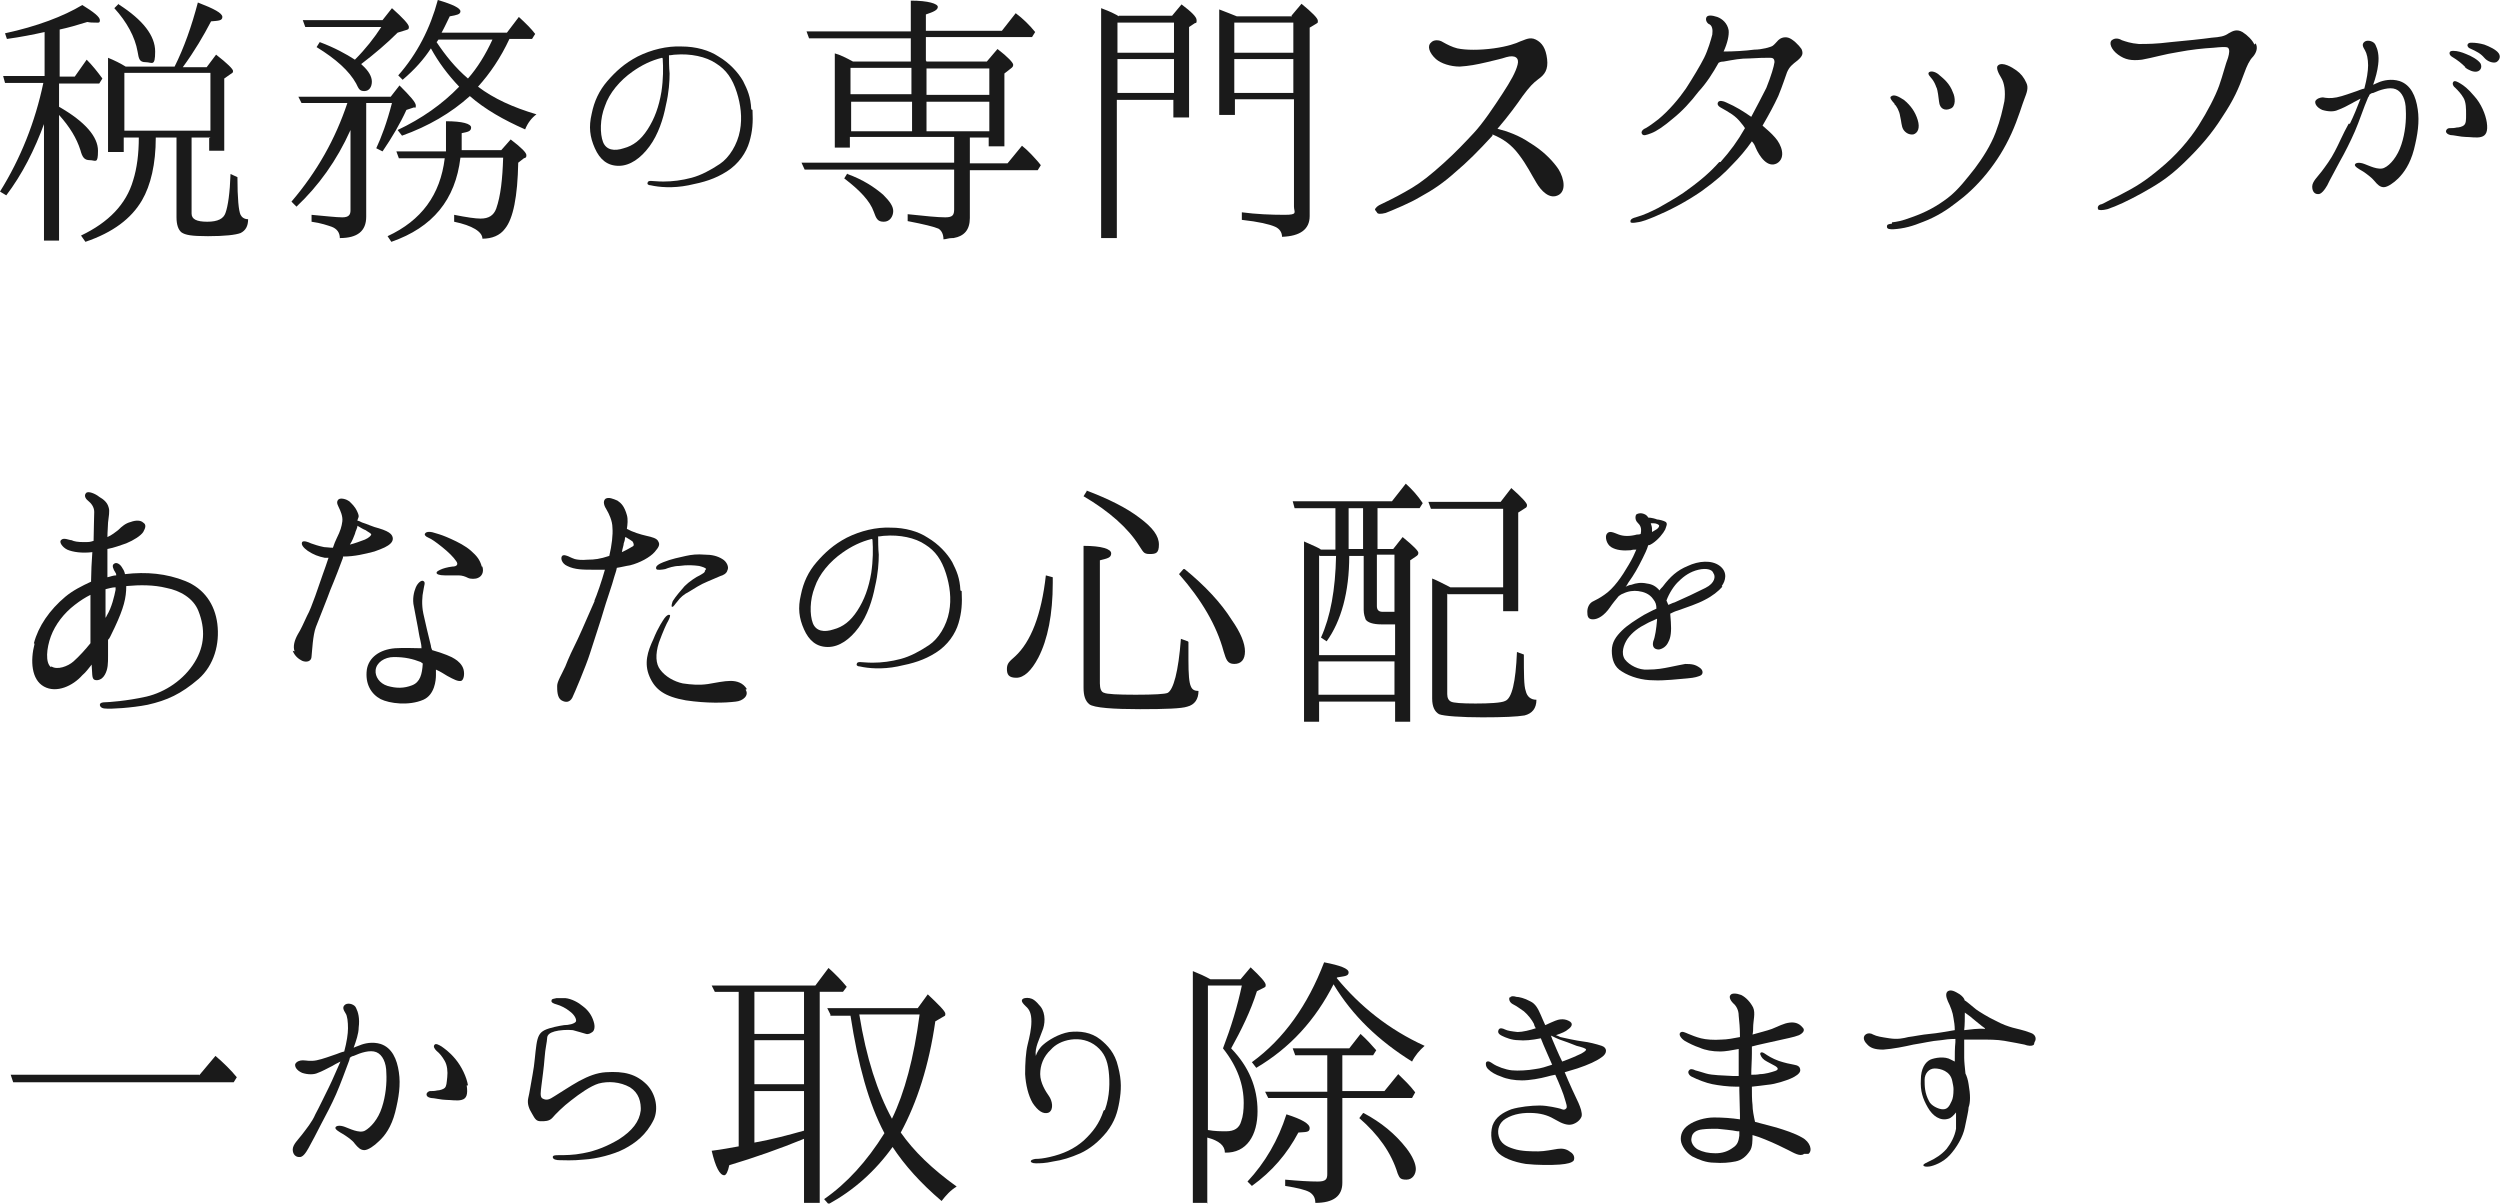 <?xml version="1.0" encoding="UTF-8"?>
<svg xmlns="http://www.w3.org/2000/svg" version="1.1" viewBox="0 0 398 191.6">
  <defs>
    <style>
      .cls-1 {
        fill: #1a1a1a;
      }
    </style>
  </defs>
  <!-- Generator: Adobe Illustrator 28.7.1, SVG Export Plug-In . SVG Version: 1.2.0 Build 142)  -->
  <g>
    <g id="_レイヤー_1" data-name="レイヤー_1">
      <g>
        <path class="cls-1" d="M7.1,19.5c-1.6,4.4-3.6,8.3-6.1,11.6l-1-.6c3.3-5.3,5.6-11.1,6.9-17.3H.8l-.3-1.1h6.6v-7c-1.8.4-3.8.8-6,1.1l-.3-.9C5.9,4.2,10.1,2.6,13.1.8c1.8,1.1,2.8,1.9,2.8,2.4s-.2.4-.7.4-.8,0-1.3-.1c-1.6.5-3,.9-4.4,1.2v7.5h2.4l1.9-2.7c.9.9,1.7,1.9,2.5,3l-.5.8h-6.4v3.7c4.2,2.4,6.2,4.8,6.2,7s-.4,1.5-1.3,1.5-1.2-.5-1.5-1.6c-.6-1.9-1.7-3.7-3.4-5.6v20h-2.4v-18.7ZM33.5,21.9h-3v12.1c0,.9.8,1.3,2.5,1.3s2.6-.5,2.9-1.4c.4-1.1.7-3.2.8-6.2l1.1.5c0,3.4.2,5.4.5,6,.2.4.6.7,1.2.7,0,1.1-.4,1.8-1.2,2.2-.8.3-2.5.5-5.2.5s-3.6-.2-4.2-.6c-.5-.4-.8-1.2-.8-2.4v-12.7h-3.3c0,4.2-.8,7.6-2.2,10-1.7,2.9-4.6,5.1-9,6.6l-.7-1c4.4-2.1,7.2-5,8.3-8.8.6-1.9.9-4.2.9-6.8h-2.4v2.3h-2.5v-15c1,.4,2,.9,2.8,1.4h7.8c1.5-3,2.7-6.4,3.7-10.2,2.6,1,3.9,1.7,3.9,2.3s-.6.6-1.8.7c-1.2,2.3-2.6,4.7-4.5,7.3h3.8l1.5-2c1.8,1.4,2.7,2.3,2.7,2.6s-.1.3-.4.5l-1,.7v11.5h-2.4v-2ZM18.9.7c3.9,2.5,5.8,5,5.8,7.5s-.5,1.7-1.5,1.7-1.1-.5-1.3-1.7c-.4-2.3-1.7-4.7-3.7-6.9l.7-.7ZM33.5,20.8v-9.2h-13.7v9.2h13.7Z"/>
        <path class="cls-1" d="M58.3,16.4v18.1c0,2.3-1.4,3.4-4.2,3.4,0-.9-.5-1.5-1.3-1.8-.6-.2-1.7-.6-3.2-.8v-1.1c2.3.2,3.9.4,4.9.4s1.3-.4,1.3-1.1v-12.8c-2.2,4.9-5.1,8.9-8.6,12.2l-.8-.8c4.1-4.8,7-10,8.9-15.7h-7.3l-.5-1h14.7l1.4-1.8c1.7,1.7,2.6,2.7,2.6,3.2s-.1.3-.3.3l-1.2.4c-1,2.2-2.3,4.4-3.8,6.6l-1-.5c.8-1.7,1.7-4.1,2.5-7.2h-4ZM60.8,4.3h-12.2l-.4-1.1h12.7l1.5-1.9c1.8,1.6,2.7,2.6,2.7,3s-.2.4-.5.5l-1.3.4c-1.7,1.7-3.7,3.4-5.8,5,0,0,.1.1.2.2,1,.9,1.5,1.8,1.5,2.6s-.4,1.5-1.2,1.5-.9-.4-1.3-1.2c-1.1-2-3.2-3.9-6.3-5.8l.5-.8c2.4.9,4.2,1.9,5.6,2.8,1.7-1.7,3.1-3.5,4.2-5.2ZM63.5,25.2l-.4-1.1h7.9c0-.7,0-1.4,0-1.8v-3c2.6,0,4,.4,4,1s-.5.7-1.5.9v1.1c0,.7,0,1.2,0,1.6h6.3l1.5-1.7c1.7,1.3,2.5,2.1,2.5,2.5s-.1.4-.4.5l-.9.7c-.1,5.4-.8,8.9-2.1,10.5-.8,1.1-2.1,1.6-3.6,1.6,0-1.1-1.6-2.1-4.5-2.7v-1.1c2,.4,3.4.6,4.2.6,1.3,0,2.1-.5,2.5-1.6.7-2,1-4.7,1.1-8.1h-6.8c-.8,6.7-4.4,11.1-11,13.4l-.6-.9c5.4-2.5,8.4-6.6,9.1-12.4h-7.4ZM64.2,12.8l-.8-.8c3-3.4,5.1-7.5,6.3-12,2.4.7,3.6,1.3,3.6,1.8s-.6.6-1.7.8c-.4.8-.8,1.7-1.3,2.6h10.4l1.9-2.5c1.1,1,2,1.9,2.6,2.7l-.5.8h-3.6c-1.4,3-3.1,5.5-5,7.6,2.5,1.9,5.6,3.3,9.3,4.4-.8.6-1.4,1.4-1.8,2.4-3.4-1.5-6.4-3.2-8.8-5.3-3,2.7-6.6,4.8-10.8,6.3l-.7-.9c3.8-1.8,7.1-4.1,9.8-6.9-1.8-1.9-3.3-3.9-4.5-6.1-1.1,1.7-2.6,3.4-4.5,5ZM69.5,6.7c1.4,2.1,3,4.1,5,5.8,1.5-1.7,2.8-3.8,3.9-6.2h-8.6l-.2.3Z"/>
        <path class="cls-1" d="M119.8,17.5c.1,2,0,3.4-.5,5.1-.5,1.7-1.7,3.5-3.6,4.7-1.9,1.2-3.6,1.7-6.1,2.2-2.5.5-4.7.3-6,0-.4,0-.6-.2-.5-.4,0-.2.2-.3.5-.3.3,0,1.1.1,2,.1,1.5,0,3-.2,4.5-.6,1.5-.4,3-1.2,4.5-2.2,1.5-1,2.8-3.1,3.2-5.3.4-2.1.1-4.2-.5-6.1-.7-2.2-1.7-3.6-3.3-4.6-1.6-1.1-4.1-1.6-6.5-1.4-.3,0-.6.1-1,.1,0,.7,0,1.9.1,2.9,0,1.2-.1,3-.6,5.1-.4,2.1-1.2,4.6-2.6,6.5-1.4,1.9-3.1,3.1-4.9,3.1s-3-1-3.8-2.8c-.8-1.8-1-3.4-.5-5.5.4-2,1.2-3.7,2.5-5.2,1.3-1.5,2.7-2.8,4.8-3.9,2.2-1.1,4.7-1.7,7-1.6,2.3,0,4.4.6,5.9,1.6,1.7,1,3.1,2.5,3.9,3.9.7,1.4,1.2,2.5,1.3,4.5ZM105.4,9.2c-1.7.4-3.3,1.2-4.7,2.2-2,1.4-3.7,3.4-4.4,5.5-.8,2-.8,4.4-.3,5.7.5,1.3,1.8,1.5,3.3,1,1.5-.4,2.7-1.3,3.8-3,1.1-1.7,1.8-3.6,2.2-6,.3-2,.3-3.8.2-5.3Z"/>
        <path class="cls-1" d="M147.5,9.8h9.6l1.7-2c1.7,1.3,2.5,2.2,2.5,2.5s-.1.4-.5.7l-.9.7v11.6h-2.5v-1.4h-3v4.1h6l2.3-2.8c1,.8,1.8,1.7,2.6,2.6l.4.5-.5.8h-10.8v7.6c0,1.9-.9,2.9-2.6,3.2,0,0-.2,0-.2,0-.6,0-1,.2-1.4.2,0-.8-.3-1.4-.8-1.7-.7-.3-2.3-.7-4.9-1.2v-1.1c2.8.3,4.8.5,6,.5s1.4-.4,1.4-1.3v-6.3h-23.8l-.5-1.1h24.3v-4.1h-16.6v1.7h-2.4v-15c.8.2,1.8.7,2.9,1.3h9.2v-3.7h-16.2l-.4-1.1h16.6V.1c2.8,0,4.3.5,4.3,1s-.7.8-1.9,1.2v2.6h12.1l2.2-2.8c1.2.9,2.2,1.9,3.1,3l-.5.8h-16.9v3.7ZM134.9,27.7c2.5.9,4.3,2.1,5.7,3.3,1,1,1.6,1.8,1.6,2.6s-.5,1.7-1.5,1.7-1.2-.5-1.6-1.6c-.6-1.7-2.2-3.4-4.7-5.3l.5-.8ZM145.1,10.8h-9.7v4.2h9.7v-4.2ZM135.5,20.9h9.7v-4.7h-9.7v4.7ZM157.5,15.1v-4.2h-10v4.2h10ZM157.5,16.2h-10v4.7h10v-4.7Z"/>
        <path class="cls-1" d="M178.1,2.5h8.5l1.5-1.8c1.6,1.2,2.4,2,2.4,2.5s0,.4-.3.5l-.9.6v14.4h-2.5v-2.8h-9v22h-2.5V1.3c.5.2,1.4.5,2.5,1.1l.3.2ZM177.9,3.6v4.8h9V3.6h-9ZM177.9,14.8h9v-5.4h-9v5.4ZM205.6,2.5l1.6-1.9c1.7,1.4,2.6,2.3,2.6,2.7s0,.3-.3.5l-1,.6v30c0,2.1-1.5,3.2-4.4,3.3,0-.7-.4-1.3-1.1-1.6-.9-.4-2.6-.8-5.3-1.1v-1.2c2.3.3,4.6.4,6.8.4s1.5-.4,1.5-1.3V15.8h-9.4v2.5h-2.5V1.5c1.1.4,2,.8,2.8,1.1h8.8ZM196.5,3.6v4.8h9.4V3.6h-9.4ZM205.9,14.8v-5.4h-9.4v5.4h9.4Z"/>
        <path class="cls-1" d="M218.9,33.4c0-.3.5-.7,1-.9,1.9-.9,3.4-1.7,4.9-2.6,1.5-.9,3-2.1,5-3.9,2-1.8,3.3-3.2,4.8-4.8,1.5-1.6,3.3-4.3,4.6-6.3,1.3-2,2.1-3.4,2.4-4.6.3-1.1-.4-1.6-1.8-1.2-.9.3-1.5.4-3.1.8-1.7.4-2.8.6-4.3.7-1.5,0-3-.5-3.8-1.2-1.1-1-1.4-2.1-.8-2.6.4-.5,1.3-.5,1.9-.1.7.4,1.5.8,2.3,1,1.4.3,3.6.3,5.8,0s3.6-.8,4.2-1.1c.7-.2,1.5-.8,2.5-.3,1,.5,1.6,1.4,1.8,3.1.2,1.7-.4,2.5-1.4,3.2-.8.6-1.4,1.2-2.5,2.7-.9,1.3-2.2,3.1-4,5.2,1.6.4,3.5,1.1,5.1,2.2,2,1.2,3.4,2.6,4.3,3.8.9,1.1,1.8,3.6.4,4.5-1.5.9-2.9-.7-3.6-1.9-.8-1.3-1.5-2.8-2.8-4.5-1.2-1.6-2.5-2.5-4.2-3.2,0,0,0,.1,0,.2-2.3,2.5-4,4.2-5.9,5.8-1.9,1.7-3.5,2.8-5.7,4-1.5.9-3.9,1.9-5.4,2.5-.8.2-1.3.2-1.4-.1Z"/>
        <path class="cls-1" d="M273.9,25.8c1.6-1.8,2.7-3.3,3.9-5.4-.2-.3-.4-.6-.6-.8-.9-1.2-1.9-1.7-3.3-2.5-.5-.3-.5-.6-.4-.8.2-.4.9-.2,1.3,0,1.6.7,2.7,1.4,4,2.3.9-1.7,1.7-3.2,2.4-4.6.8-2,1.2-3.4,1.3-4.1,0-.6-.3-.7-.7-.7-.9,0-1.7,0-3.2.1-1.6,0-2.5.2-4.2.5-.1,0-.5,0-.8.2-.9,1.6-1.9,3.2-3.2,4.6-1.3,1.7-2.6,3.1-4.1,4.3-1.4,1.2-2.6,2-3.4,2.3-.8.3-1.3.5-1.5.1-.2-.3.1-.7.6-.9.7-.4,1.2-.8,2-1.4,1.7-1.4,3.3-3.3,4.4-4.9,1.1-1.7,2.3-3.7,2.9-4.9.6-1.2,1.1-2.9,1.3-3.7.1-.8,0-1.5-.6-1.7-.4-.3-.5-.8-.3-1.1.2-.3.8-.3,1.7,0,.8.3,1.6,1,1.8,2.1.1.8-.2,2.1-.8,3.4,1.6,0,3.4-.1,4.9-.3,1.2,0,2.6-.4,2.9-.6.3-.2.6-.6.9-.9.3-.3.9-.6,1.6-.4.7.2,1.7,1.2,2.1,1.8.3.7.2,1.1-.6,1.8-.9.7-1.3,1-1.7,1.9-.3.8-.7,2.1-1.4,3.8-.7,1.5-1.4,2.8-2.5,4.7.7.6,1.4,1.2,2,1.9,1,1.1,1.8,3.2.3,4.1-1.5.8-2.8-1.1-3.4-2.5-.1-.3-.3-.7-.6-1-.9,1.3-2,2.6-3.1,3.7-1.3,1.4-2.5,2.5-5,4.3-2.5,1.7-5,3-7.4,4-1,.4-1.9.8-2.8.9-.5.1-.9.1-1,0-.1-.3,0-.6.8-.8,1.4-.4,2.4-.9,3.6-1.5,1.1-.6,2.8-1.6,4-2.4,2.4-1.7,4.1-3.1,5.7-4.9Z"/>
        <path class="cls-1" d="M301.2,35.4c.8-.1,1.5-.2,3.1-.8,2.3-.8,4.1-1.8,5.8-3.1,1.7-1.3,3.1-3.2,4.3-4.7,1.2-1.6,2.5-3.6,3.3-5.7.8-2.1,1.1-3.6,1.4-5,.2-1.5,0-2.9-.5-3.7-.5-.8-.9-1.7-.5-2,.7-.6,2.2.3,2.9.8.7.5,1.2,1.1,1.6,2,.4.8,0,1.7-.3,2.5-.3.7-1,3.2-2.1,5.6-1.1,2.4-2.3,4.3-3.9,6.3-1.7,2.1-3.4,3.6-4.9,4.7-1.4,1.1-3.1,2.2-5.2,3-1.7.7-3.1,1.1-4.8,1.2-.5,0-1,0-1-.4s.2-.4.8-.5ZM301.6,16.5c-.3-.3-.8-.9-.6-1.1.5-.5,1.3,0,2.1.5,1.1.9,1.8,1.9,2.2,3.2s0,2.1-.7,2.3c-.7.1-1.3-.3-1.6-.8-.3-.5-.3-1.3-.5-2.1-.1-.8-.6-1.7-.9-1.9ZM308.3,14c-.2-.6-.4-1-.7-1.4s-.8-.8-.5-1.1c.4-.3,1.2,0,1.7.5.6.5,1.6,1.3,2.1,2.7.4.8.5,2.3-.4,2.6-.9.4-1.7,0-1.8-1.1-.1-.8-.2-1.7-.4-2.3Z"/>
        <path class="cls-1" d="M359.1,6.9c.4.7.1,1.5-.4,2.1-.6.6-1,1.5-1.4,2.6-.9,2.5-1.7,4.3-3.5,7-1.7,2.7-3.6,4.9-6.2,7.4-2.6,2.5-4.4,3.5-6.7,4.8-2.2,1.2-3.9,2-5.4,2.5-.8.2-1.4.2-1.5,0-.1-.3,0-.7.6-.8.5-.2,1.1-.6,2.8-1.4,2.7-1.4,4-2.2,6.4-4.2,2.7-2.2,4.8-4.7,6.2-6.9s2.7-4.7,3.3-6.4c.6-1.7,1-3.4,1.4-4.4.2-.7.3-1.3,0-1.6-.3-.2-1.2-.1-2.3,0-1.7.1-3.6.3-5.7.7-2,.3-4,.9-5.7,1.2-1.7.2-2.7,0-3.8-.8-1.1-.8-1.5-1.9-1-2.3.5-.4,1.1-.3,1.6,0,.6.2,1.4.5,2.7.6,1.4,0,2.7,0,5.1-.3,2.2-.2,5.1-.5,6.5-.7,1.3-.1,2-.2,2.7-.7.7-.4,1.3-.7,2.2-.2.8.5,1.6,1.3,1.9,2Z"/>
        <path class="cls-1" d="M374.1,19.7c.6-1.2,1.2-2.7,1.7-4-.5.3-1,.5-1.3.7-.7.4-1.7.9-2.3,1.1-.6.3-1.5.3-2.5,0-.9-.4-1.2-1-1.1-1.4.2-.4.8-.6,1.2-.6.5.1,1.2.2,2.2,0,1-.2,2.3-.7,3.2-1,.3-.1.7-.3,1.2-.4.4-1.5.6-2.8.6-3.7,0-1-.2-1.9-.5-2.4-.3-.5-.6-1,0-1.4.5-.3,1.5,0,1.7.6.3.6.6,1.6.4,3.1-.1.9-.4,2.1-.8,3.2.4-.2.7-.3.9-.4.7-.3,2-.6,3.3-.2,1.8.6,2.6,2.4,2.9,4.5.3,2,0,4-.6,6.4-.6,2.3-1.6,3.7-2.5,4.6-.7.7-1.7,1.4-2.3,1.4s-1-.4-1.5-1c-.4-.5-1.2-1.1-1.8-1.5-.7-.4-1.4-.8-1.3-1.1.1-.3.7-.4,1.5-.1.6.2,2.3,1.1,3.2.6.9-.4,2.1-1.8,2.7-3.7.6-1.8.8-3.9.7-5.5,0-1.6-.6-2.9-1.6-3.3-1-.4-2.5.1-3.6.6-.2,0-.4.1-.6.3,0,.1-.1.3-.2.4-.7,1.6-1.4,3.8-2.1,5.4-.7,1.6-1.6,3.4-2.4,4.8-.5,1-1.7,3.1-2,3.8-.4.7-1,1.5-1.5,1.4-.5,0-.9-.4-.9-1.2s.9-1.6,1.5-2.4c.6-.8,1.5-2,2.1-3.2.6-1.1,1.3-2.8,2.2-4.4ZM395.9,19.5c.2,1.4-.1,2.1-.9,2.3-.7.2-1.7,0-2.5,0-.7,0-1.9-.3-2.4-.3-.4-.1-.7-.3-.7-.6,0-.2.2-.5.6-.5s.7,0,1.1-.1c.3,0,.9-.1,1.2-.4.3-.3.3-.8.3-1.7,0-.9,0-1.9-.4-2.6s-.9-1.2-1.3-1.6c-.3-.2-.6-.7-.3-1,.2-.2.6,0,1.1.3s1.2.8,2.2,2c1.1,1.2,1.8,2.9,2,4.2ZM392.5,10.7c-.6-.6-1.2-1.1-2.2-1.7-.3-.2-.4-.5-.3-.7.1-.2.4-.2.6-.2.6,0,1.3.2,2,.5.8.3,1.9.9,2.3,1.5.3.6,0,1.2-.6,1.3-.5.1-1.3-.2-1.9-.7ZM395.5,9.2c-.6-.7-1.2-1-2.3-1.5-.3-.1-.5-.5-.3-.7.1-.2.4-.2.6-.2.6,0,1.3.1,2,.3.8.3,1.9.8,2.3,1.4.4.6,0,1.2-.4,1.4-.5.2-1.4-.1-1.9-.7Z"/>
        <path class="cls-1" d="M5.4,102.4c.7-2.7,2.5-5.3,5-7.4,1.2-1,2.6-1.7,4.1-2.4,0,0,0-.1,0-.2,0-1.1.1-3.2.2-4.5-1.6.2-3.1,0-4-.4-.8-.4-1.3-1.2-1-1.5.4-.5,1.3,0,1.7,0,.4.2,1,.3,1.9.3s1,0,1.6-.2c0-1.3.1-3.8.1-4.6s-.5-1.4-1-1.8c-.5-.4-.6-.9-.3-1.2.3-.4,1.5.1,2.1.6.7.4,1.3.9,1.5,1.7.2.6,0,1.4-.1,2.4,0,.6-.1,1.4-.1,2.3.7-.3,1.3-.8,1.7-1.1.6-.6,1.2-1.1,2-1.3.8-.3,1.6-.3,2,.1.5.3.4.8,0,1.5-.4.6-1.5,1.3-2.7,1.8-.9.3-1.9.7-3,.9v.3c0,1,0,2.7,0,4.2.5-.1.9-.3,1.4-.3,0-.1,0-.3-.1-.4-.4-.6-.6-1.2-.3-1.4.4-.4,1,0,1.3.5.2.3.4.6.5,1.1,3.4-.4,6.6-.1,9.6,1.1,3,1.2,4.7,3.7,5.1,6.8.4,3.2-.5,6.6-3,8.8-2.8,2.4-5,3.4-8.1,4.1-2.5.5-6,.7-6.7.6-.6,0-.9-.3-.9-.6s.4-.4.8-.4c.5,0,3.5-.2,6.6-.9,3-.7,6-2.7,7.7-5.5,1.6-2.6,1.7-5.3.6-8.1-.8-2.1-3-3.3-5.1-3.7-2-.5-4.2-.5-6.4-.3,0,1.9-.4,3.5-1.8,6.5s-.8,1.4-1.1,2.1c0,.9,0,1.8,0,2.5,0,1.2,0,2.1-.5,3-.5.9-1.3,1-1.7.8-.4-.2-.3-1.1-.4-2.2v-.2c-.5.6-.9,1.2-1.5,1.7-1.5,1.7-4.1,2.9-6.1,1.8-2-1.1-2.2-4.1-1.5-6.8ZM8.2,106.1c.9.6,2.6,0,3.5-.8.9-.8,1.9-1.9,2.7-2.9v-2.9c0-.7,0-2.9,0-4.8-.8.4-1.6.9-2.5,1.6-1.7,1.3-3.1,3.1-3.8,5s-.9,4.2,0,4.9ZM18.4,93.9c0-.1,0-.3,0-.4-.6,0-1.1.2-1.6.3,0,1.4,0,3.3,0,4.6,0-.1.2-.3.2-.4.8-1.3,1.2-3.1,1.4-4.1Z"/>
        <path class="cls-1" d="M46.9,103.7c-.3-.8,0-1.8.5-2.7.5-.8.9-1.7,1.5-3,.7-1.2,1.9-4.9,2.5-6.6.3-.8.6-1.7.9-2.6-.2,0-.4,0-.6,0-1-.2-1.8-.5-2.7-1.1-.7-.5-1.1-1-.9-1.4.2-.3,1,0,1.4.2.6.2,1.1.4,2.1.6.4,0,.8.1,1.4.1.2-.6.4-1.1.6-1.5.6-1.2.8-1.9.9-2.7.1-.8-.3-1.7-.6-2.3-.3-.6-.3-.9,0-1.2.4-.3,1.3,0,1.7.3.4.4.9.8,1.3,1.7s.1.8,0,1.4c.3,0,.5.2.8.3.7.2,1.7.7,2.6.9,1,.3,1.6.6,1.9.9.4.4.5,1,0,1.5s-1.2.8-2.6,1.3c-1.5.4-3.2.8-4.9.8h-.1c0,0,0,.2,0,.2-.2.6-1.4,3.7-2,5.1-.5,1.4-1.8,4.6-2.3,5.9-.5,1.3-.6,3.8-.7,4.7,0,.8-.8,1-1.5.7-.6-.3-1.2-.8-1.5-1.6ZM55.7,86.7c.8-.2,1.6-.5,2.4-.8.7-.3,1-.7,1-.8,0-.2-.5-.4-.9-.7-.3-.1-.8-.4-1.3-.7,0,.4-.3.8-.4,1.3-.2.5-.4,1.1-.8,1.7ZM67.1,103.2c0-.8-.3-1.6-.4-2.3-.2-1.3-.6-3.1-.8-4.3-.3-1.2,0-2.4.3-3.1.3-.7.9-1.2,1.2-1,.4.2.1.7,0,1.5-.2.9-.3,2.3,0,3.7.3,1.4.8,3.5,1.2,5.1,0,.2.1.5.2.7,1.8.5,3.2,1.1,3.6,1.4.5.3,1.2.9,1.4,1.7.2.8,0,1.7-.4,1.8-.5.1-1.1-.2-2.2-.8-.5-.3-1.1-.7-1.8-1,0,.4,0,.7,0,.9,0,.8-.2,3.1-2,3.9-2.3,1-5.4.6-6.8-.1-1.5-.8-2.5-2.4-2.2-4.7.3-1.9,2-3.2,4.5-3.4,1.6-.1,2.9,0,4.2,0ZM67,105.4c-1.3-.5-2.5-.8-4.3-.8-1.5,0-2.8.9-2.9,2.1-.1,1,.6,2.1,1.9,2.5,1.4.4,2.6.4,3.9-.1,1.3-.5,1.6-1.8,1.7-3.4h0c0-.1-.1-.2-.2-.2ZM76.8,90.2c.3,1-.2,1.6-.7,1.8-.4.2-1.2.2-1.6,0-.4-.2-.9-.4-1.5-.4-.6,0-1.3,0-2.2,0-.9,0-1.3-.2-1.3-.4s.2-.3.6-.5c.4-.2,1.1-.4,1.9-.5.8,0,1-.4.6-.9-.4-.6-1.2-1.4-2.2-2.2s-1.7-1.3-2.2-1.5c-.5-.2-.7-.5-.5-.7.2-.3.9-.3,1.7,0,.7.2,1.3.4,2.4.9,1.1.5,2.3,1.1,3.2,1.9.9.8,1.4,1.4,1.7,2.5Z"/>
        <path class="cls-1" d="M94.6,95.7c.4-.9,1.2-3.2,1.7-5-.6,0-1.2,0-1.7,0-1.8,0-3.1,0-4.3-.6-.9-.4-1.1-1.3-.8-1.6.2-.2.5-.1.8,0,.1,0,.6.3,1.2.5.4.1,1,.2,2.1.1,1,0,1.9-.1,3.4-.6.4-1.7.6-3.4.5-4.5,0-1.1-.6-2.3-.9-2.8-.4-.6-.7-1.4-.2-1.8.5-.3,1.2,0,1.9.3.6.4,1.1.9,1.5,2.3.2.7.1,1.5,0,2.2.9.5,2.2.9,3.1,1.1.9.2,1.7.4,1.9.9.3.5.1.9-.6,1.7-.7.8-2.3,1.7-3.9,2.1-.7.1-1.4.3-2.1.4-.1.6-.3,1-.4,1.4-.3,1.2-1.4,4.3-1.7,5.4s-1.6,5-2.2,6.9c-.6,1.9-2.5,6.4-2.8,7-.4.7-1,.8-1.7.4s-.7-1.6-.7-2.3.7-1.8,1.3-3.1c.5-1.3,1.2-2.8,2-4.4.8-1.7,2.1-4.8,2.7-6.1ZM99.5,85.6c0,.3-.1.7-.2.9,0,.3-.2.8-.3,1.4.9-.4,1.5-.8,1.7-.9.3-.1.2-.5,0-.8-.1-.1-.6-.4-1.1-.7ZM118.7,109.8c.6.9-.4,1.8-1.6,1.9-1.7.2-4.5.3-7.9-.2-3.4-.6-4.9-1.7-5.8-3.8-.9-2.1-.3-4,.6-5.9.8-2,1.6-3.1,1.8-3.4.3-.4.6-.6.8-.5.2,0,0,.5-.2.9-.3.5-.8,1.6-1.5,3.5-.6,1.9-.5,3.4.2,4.3.8,1.1,2.2,1.9,3.6,2.2,1.4.2,2.6.3,4,.1,1.2-.2,2.6-.5,3.6-.5s2,.3,2.6,1.3ZM112.4,90.6c0-.2-.7-.4-1.1-.5-.8-.1-1.8-.2-3.2,0-.8,0-1.7.3-2.2.5-.5.1-1.3.2-1.4,0-.3-.5.6-.9,1.1-1.1,1.2-.5,2.7-.8,3.6-1,.9-.2,1.8-.3,3-.2,1.1,0,2,.2,2.8.7.7.4,1.1,1.3.8,1.8-.1.5-.7.8-1.1.9-.3.1-1.1.5-2.1.9-1,.4-2.1,1.1-2.9,1.6-.8.4-1.4.9-1.9,1.6-.3.3-.6.9-.8.8-.2,0,0-.6.1-.9.5-.8,1.3-1.7,1.9-2.4.7-.7,1.9-1.5,2.4-1.7.5-.3.9-.5.8-.7Z"/>
        <path class="cls-1" d="M153.1,94.1c.1,2,0,3.4-.5,5.1-.5,1.7-1.7,3.5-3.6,4.7-1.9,1.2-3.6,1.7-6.1,2.2-2.5.5-4.7.3-6,0-.4,0-.6-.2-.5-.4,0-.2.2-.3.5-.3.3,0,1.1.1,2,.1,1.5,0,3-.2,4.5-.6,1.5-.4,3-1.2,4.5-2.2,1.5-1,2.8-3.1,3.2-5.3.4-2.1.1-4.2-.5-6.1-.7-2.2-1.7-3.6-3.3-4.6-1.6-1.1-4.1-1.6-6.5-1.4-.3,0-.6.1-1,.1,0,.7,0,1.9.1,2.9,0,1.2-.1,3-.6,5.1-.4,2.1-1.2,4.6-2.6,6.5-1.4,1.9-3.1,3.1-4.9,3.1s-3-1-3.8-2.8c-.8-1.8-1-3.4-.5-5.5.4-2,1.2-3.7,2.5-5.2,1.3-1.5,2.7-2.8,4.8-3.9,2.2-1.1,4.7-1.7,7-1.6,2.3,0,4.4.6,5.9,1.6,1.7,1,3.1,2.5,3.9,3.9.7,1.4,1.2,2.5,1.3,4.5ZM138.8,85.8c-1.7.4-3.3,1.2-4.7,2.2-2,1.4-3.7,3.4-4.4,5.5-.8,2-.8,4.4-.3,5.7.5,1.3,1.8,1.5,3.3,1,1.5-.4,2.7-1.3,3.8-3,1.1-1.7,1.8-3.6,2.2-6,.3-2,.3-3.8.2-5.3Z"/>
        <path class="cls-1" d="M167.6,91.8v1c0,5-.8,9-2.3,11.9-1.1,2.1-2.3,3.2-3.5,3.2s-1.5-.5-1.5-1.4.4-1.2,1.3-2c2.5-2.3,4.2-6.6,4.9-12.9l1.1.3ZM173,78.1c3.4,1.3,6.3,2.7,8.5,4.4,2,1.5,3,2.8,3,4.2s-.5,1.5-1.5,1.5-1-.4-1.7-1.4c-1.7-2.7-4.7-5.4-8.8-7.8l.5-.8ZM189.2,102.2v2.9c0,2.2.1,3.6.4,4.2.2.5.6.7,1.2.7,0,1.3-.6,2.2-1.8,2.5-.9.3-3.4.4-7.5.4s-7.4-.2-8.1-.8c-.6-.5-.9-1.3-.9-2.6v-22.6c2.9,0,4.4.5,4.4,1.2s-.6.8-1.8,1.1v19.6c0,.8.2,1.4.7,1.5.4.2,2.1.3,5,.3s4.7-.1,5.1-.3c.9-.5,1.7-3.3,2.1-8.6l1.1.4ZM188.6,90.6c3.3,2.7,5.8,5.4,7.5,8.1,1.4,2,2.1,3.7,2.1,5s-.6,2-1.7,2-1.3-.7-1.7-2c-1.1-4.1-3.5-8.2-7.1-12.3l.7-.8Z"/>
        <path class="cls-1" d="M212.6,87.4v-6.5h-6.5l-.3-1.1h15.8l2.2-2.8c1,.9,1.9,1.9,2.7,3.1l-.5.8h-6.7v6.5h2.5l1.5-1.9c1.7,1.4,2.5,2.2,2.5,2.5s-.1.4-.4.6l-.9.6v25.7h-2.4v-3.2h-12.1v3.2h-2.4v-28.7c1.6.7,2.5,1.1,2.7,1.3h2.3ZM210,88.4v15.9h12.1v-4.9h-2.2c-1.3,0-2.2-.3-2.5-.8-.1-.3-.3-.8-.3-1.5v-8.6h-2.3c0,5.8-1.3,10.4-3.6,13.6l-.9-.6c1.5-3.3,2.3-7.6,2.4-13h-2.6ZM222,110.6v-5.3h-12.1v5.3h12.1ZM217,87.4v-6.5h-2.3v6.5h2.3ZM219.2,88.4v8.1c0,.6.3.9.9.9h1.9v-9.1h-2.8ZM230.4,94.5v16c0,.6.2,1,.6,1.2.4.2,1.7.3,3.9.3s4.1-.1,4.7-.4c1.1-.4,1.7-3,1.9-7.8l1.1.4c0,3.1,0,5,.3,5.8.2.9.8,1.4,1.7,1.4,0,1.4-.7,2.2-1.9,2.5-1.2.2-3.4.3-6.7.3s-6.2-.2-6.9-.5c-.7-.4-1.1-1.2-1.1-2.5v-19.1c.8.3,1.7.8,2.9,1.4h8.4v-12.5h-11.5l-.4-1.1h11.5l1.7-2.2c1.7,1.5,2.5,2.4,2.5,2.7s-.1.4-.3.5l-1.1.7v15.7h-2.4v-2.7h-8.8Z"/>
        <path class="cls-1" d="M274.2,93.4c-.6.7-1.6,1.5-2.8,2.1-1.1.6-2.9,1.2-4.3,1.7-.4.1-.8.3-1.2.5,0,.4.1.9.1,1.3.1,1.5,0,2.5-.4,3.2-.3.7-.9,1.1-1.5,1.2-.8,0-1.1-.5-.9-1.3.3-.7.5-2.1.6-3.4v-.2c-.6.3-1.2.5-1.7.8-1.2.6-2.2,1.3-3,2.4-.6.9-1.1,2.3-.4,3.3.7.9,2.2,1.7,3.6,1.6,1.5,0,2.5-.2,3.5-.4,1-.2,1.9-.4,2.5-.5,1.1,0,1.6.1,2.3.6.6.4.6,1.1,0,1.3-.3.1-.7.3-2,.4-1.3.1-3.7.4-5.4.3-1.7,0-3.6-.5-5-1.4-1.2-.7-1.6-1.9-1.6-3.3,0-1.4.7-2.3,1.6-3.2s2.2-1.7,3.5-2.5c.6-.3,1.3-.7,2-1,0-.6-.1-1-.5-1.5-.6-.9-1.6-1.2-2.4-1.3-.7-.1-1.6,0-2.4.4-.3.1-.4.2-.7.4-.5.6-1,1.2-1.4,1.8-.9,1.3-1.9,1.9-2.7,1.9-.8,0-.9-.5-.9-1.2s.3-1.3.8-1.6c.6-.3,1.2-.6,1.9-1.1,1.5-1,2.8-2.9,3.9-4.8.6-1,.9-1.7,1.2-2.4-.3,0-.6,0-.9.1-1.2.1-2.3,0-3.1-.5-.8-.5-1-1.7-.7-2.1.4-.6,1.1-.2,1.9.1.8.3,1.8.3,2.9,0,.2,0,.4,0,.6-.1.2-1-.1-1.4-.5-1.8-.4-.4-.4-1-.2-1.3.3-.2.8-.3,1.4,0,.2.1.4.3.5.5.5,0,1.2.2,1.4.3.3,0,1.1.2,1.4.4.3.3.1.6-.1,1.2-.3.6-1.1,1.6-2,2.2-.2.1-.4.3-.7.3-.2.7-.6,1.5-.9,2.1-.8,1.6-1.3,2.5-2.3,3.9-.1.2-.2.4-.4.6.3-.1.6-.3.9-.3.8-.3,1.6-.4,2.5-.2.8.1,1.4.4,2,1.1.1-.2.3-.4.5-.6,1.2-1.6,2.3-2.6,4-3.3,1.7-.8,3.8-1,5.1,0,1.3,1,.9,2.4.3,3.2ZM263,84.7c.2-.1.3-.2.5-.3.6-.3.7-.7.6-.8-.1-.1-.4-.3-.9-.3-.1,0-.3,0-.4,0,.1.3.2.6.2.9,0,.1,0,.3,0,.5ZM272.7,91.1c-.2-.4-1-.7-2.3-.4-1.3.3-2.3,1-3.1,1.8-.8.7-1.6,2-2,3.1.1.2.2.5.3.7.3-.1.6-.3,1-.4,1.6-.7,3.3-1.5,4.9-2.3,1.6-.8,1.6-1.9,1.3-2.3Z"/>
        <path class="cls-1" d="M31.7,171.2l2.6-3.1c1.3,1.1,2.5,2.3,3.4,3.4l-.5.8H2.1l-.4-1.2h30Z"/>
        <path class="cls-1" d="M52.4,173c.6-1.2,1.2-2.7,1.8-4-.6.3-1,.5-1.3.7-.8.4-1.7.9-2.3,1.1-.6.3-1.6.3-2.5,0-.9-.4-1.2-1-1.1-1.4.2-.4.7-.6,1.2-.6.5,0,1.2.2,2.2,0,1-.2,2.3-.7,3.2-1,.3-.1.7-.3,1.2-.4.4-1.5.6-2.8.6-3.7,0-1-.1-2-.4-2.4-.3-.5-.6-1,0-1.4.5-.3,1.5,0,1.7.6.3.6.6,1.6.4,3.1,0,.9-.4,2.1-.8,3.2.4-.2.8-.3,1-.4.7-.3,2-.6,3.3-.2,1.8.6,2.6,2.4,2.9,4.5.3,2,0,4-.6,6.4-.6,2.3-1.6,3.7-2.6,4.6-.7.7-1.7,1.4-2.3,1.4s-1-.4-1.5-1c-.4-.6-1.2-1.1-1.8-1.5-.7-.4-1.4-.8-1.3-1.1.1-.3.7-.4,1.5-.1.6.2,2.3,1.1,3.2.6.9-.5,2.1-1.8,2.7-3.7.6-1.8.8-3.9.7-5.5,0-1.6-.6-2.9-1.6-3.3-1-.4-2.5.1-3.6.6-.1,0-.4.1-.6.3,0,.1-.1.3-.1.4-.6,1.6-1.4,3.8-2.1,5.4-.7,1.6-1.6,3.3-2.4,4.8-.5,1-1.6,3.1-2,3.8-.4.7-.9,1.5-1.5,1.4-.5,0-1-.4-1-1.2s.9-1.6,1.5-2.4c.6-.8,1.6-2,2.1-3.2.6-1.1,1.4-2.8,2.2-4.4ZM74.3,172.8c.2,1.4,0,2.1-.8,2.3-.7.2-1.7,0-2.5,0-.7,0-1.9-.3-2.4-.3-.5-.1-.7-.3-.7-.6,0-.2.3-.5.6-.5s.7,0,1.1-.1c.4,0,1-.2,1.2-.4.3-.3.3-.8.4-1.7s0-1.9-.4-2.6c-.4-.7-.8-1.2-1.3-1.6-.3-.3-.6-.7-.3-1,.2-.2.6,0,1.1.3.4.3,1.2.8,2.2,2,1,1.2,1.8,2.9,2,4.2Z"/>
        <path class="cls-1" d="M102,177c.1-1.6-.3-3-1.7-3.9-1.6-.9-3.5-1-5-.6-1.3.4-3,1.6-4.4,2.7-1.2.9-2.5,2.2-3,2.8-.5.5-1.1.5-1.8.5s-.9-.3-1.4-1.2c-.5-.8-.8-1.6-.6-2.5.2-.8.4-2.2.7-3.8.3-1.5.4-3.4.6-4.7.2-1.3.5-1.9,1.3-2.3.8-.4,2.4-.7,3.1-.8.7,0,1.7-.2,1.9-.6.1-.4-.3-1.1-1-1.6-.6-.5-1.4-.9-2.1-1.1-.4-.1-.9-.3-.8-.6,0-.3.4-.3.8-.4.3,0,.9,0,1.4,0,1,.1,2.1.7,2.8,1.3.8.6,1.4,1.4,1.7,2.4.3.9.1,1.5-.2,1.7-.3.2-.6.4-1,.3-.4-.1-1.3-.4-2.1-.6-.9-.1-2.2,0-2.9.2-.7.2-1.2.5-1.2,1.1,0,.5-.3,1.6-.4,3.1-.1,1.5-.4,3.5-.5,4.4-.1.9-.3,1.9.2,2.1.6.3,1,.2,1.9-.4,1-.6,2.3-1.5,3.9-2.4,1.5-.8,2.8-1.3,4.2-1.4,3-.2,4.9.3,6.6,2,1.5,1.6,1.8,3.9,1.1,5.5-1.2,2.5-3,3.8-4.7,4.7-1.7.9-4.5,1.6-6.4,1.7-1.9.2-3.3.1-3.9.1-.5,0-1.1-.1-1.1-.5,0-.3.5-.3,1-.3.9,0,2.3,0,3.8-.3,2.2-.4,4-1.2,5.7-2.2,2.2-1.4,3.3-2.9,3.5-4.6Z"/>
        <path class="cls-1" d="M130.5,157.8v33.7h-2.5v-10.2c-3.9,1.6-7.9,3-11.9,4.2-.2,1-.5,1.6-.8,1.6-.7,0-1.4-1.3-2-3.9,1.7-.2,3.1-.5,4.3-.7v-24.6h-3.8l-.5-1h16.5l2.1-2.8c1,.9,2,1.9,2.9,3l-.6.8h-3.8ZM120.1,164.6h7.9v-6.7h-7.9v6.7ZM128,165.6h-7.9v7h7.9v-7ZM128,173.7h-7.9v8.2c2.8-.5,5.4-1.2,7.9-1.9v-6.3ZM132.2,161.5l-.5-1h14.4l1.6-2.2c1.8,1.7,2.8,2.7,2.8,3.1s-.1.3-.4.5l-1.2.7c-1,7-2.9,12.9-5.5,17.7,2.1,3,5,5.8,8.9,8.6-1,.6-1.7,1.4-2.4,2.3-3.3-2.8-5.9-5.7-7.8-8.6-2.8,3.9-6.2,6.9-10.2,9.1l-.7-.8c3.6-2.5,6.8-6,9.6-10.5-2.5-4.7-4.2-10.9-5.4-18.7h-3.2ZM136.8,161.5c1.1,6.9,2.9,12.4,5.2,16.6,2-4.1,3.5-9.7,4.4-16.6h-9.6Z"/>
        <path class="cls-1" d="M175.9,176.7c.8-2.2.8-4.5.6-6.2-.2-1.7-.7-2.9-1.9-3.9-1.2-1-2.7-1.3-4.1-1.1-1.4.2-2.5.8-3.2,1.6-1.2,1.1-1.7,2.5-1.7,3.9s.9,2.8,1.4,3.5c.5.7.8,2.1,0,2.6-.9.4-1.8-.3-2.6-1.5-.7-1.2-1.1-2.9-1.2-4.6,0-1.7.1-3.5.4-4.7.3-1.2.6-2.5.6-3.7,0-1.2-.3-1.9-.9-2.4-.4-.4-.7-.7-.6-1,.1-.3.7-.4,1.2-.3.5.1.9.3,1.8,1.4.8,1.1.7,2.8.2,3.9-.4,1.2-1.2,2.6-1,3.9.2-.6.6-1.3,1.2-1.8.8-.7,2.4-1.7,4.1-2,1.7-.2,3.5,0,5,1.2,1.1.9,2.3,2.1,2.8,4.3.6,2.3.5,3.8.2,5.6-.3,1.7-.7,3.1-2,4.8-1.3,1.6-2.7,2.7-4.2,3.4-1.6.7-2.9,1.1-4.3,1.3-1.3.3-2.2.3-2.8.3-.6,0-.8-.2-.8-.3,0-.2.2-.3.7-.4.7,0,1.4-.1,2.3-.3,2.2-.5,3.9-1.3,5.4-2.6,1.5-1.4,2.5-2.7,3.2-4.8Z"/>
        <path class="cls-1" d="M192.3,191.5h-2.4v-36.9c1,.4,1.9.8,2.8,1.3h4.8l1.6-1.9c1.6,1.5,2.4,2.4,2.4,2.8s-.1.3-.4.5l-1,.5c-1,3.2-2.5,6.2-4.1,9.1,2.8,2.9,4.2,6.2,4.2,10s-1.7,6.7-5.2,6.6c0-1.1-.9-1.9-2.8-2.4v10.5ZM192.3,179.9c1.1.2,2.1.2,2.9.2,1.3,0,2.1-.5,2.4-1.6.3-.8.4-1.8.4-2.9,0-2.9-1-5.8-3.3-8.7,1.3-3.4,2.3-6.7,3-10h-5.4v23ZM198.6,188.1c2.8-3,4.9-6.6,6.2-10.7,2.5.8,3.7,1.5,3.7,2.2s-.6.6-1.8.7c-1.8,3.4-4.2,6.2-7.4,8.5l-.7-.7ZM212.8,155.7c3.7,4.5,8.3,8.2,14,10.8-.8.7-1.5,1.5-2,2.5-5.3-3.3-9.5-7.3-12.5-12.3-2.9,5.7-6.9,10.1-12.3,13.3l-.7-.9c5.1-3.7,8.9-9.1,11.5-15.9,2.6.5,3.9,1,3.9,1.6s-.6.6-1.8.8h0ZM213.7,167.9v5.8h6.7l2.2-2.7c.8.8,1.8,1.7,2.7,2.9l-.5.9h-11.1v13.5c0,2.1-1.4,3.2-4.3,3.2,0-.8-.3-1.3-.9-1.7-.7-.4-2-.7-3.9-1v-1c2.2.2,3.9.3,5.2.3s1.5-.4,1.5-1.2v-12.1h-9.4l-.5-1h9.9v-5.8h-5.1l-.4-1.1h9l1.8-2.3c1,.9,1.8,1.8,2.5,2.6l-.5.8h-4.9ZM217.1,177.2c2.8,1.5,5,3.3,6.8,5.6,1,1.3,1.5,2.5,1.5,3.3s-.5,1.7-1.5,1.7-1.1-.3-1.4-1c-1-3.3-3.1-6.2-6.1-8.8l.6-.8Z"/>
        <path class="cls-1" d="M240.4,158.8c.2-.3.7-.2,1-.1.4,0,1.3.2,2.2.7.9.4,1.3,1.3,1.7,2.2.2.4.4,1,.7,1.6.7-.3,1.3-.6,1.6-.7.5-.2,1.3-.4,2.1,0,.9.4.5,1-.1,1.4-.3.3-1,.6-1.9.9.3.1.5.2.7.3.4.1,2.7.6,3.6.7s2.1.4,3,.7c.9.3.9,1.2,0,1.8-.8.6-2.1,1.2-3.9,1.8-.7.2-1.3.4-2,.6.6,1.5,1.9,4.3,2.2,4.9.3.7.6,1.5.5,2.1-.2.6-.8,1.1-1.5,1.3-.7.2-1.6-.1-2.6-.7-1-.6-2-1-3.5-1.1-1.6-.1-3.2.1-4.5.9-1,.6-1.4,1.7-1.1,2.8.3,1.1,1.1,1.6,2.4,2,1.2.4,2.9.4,3.9.4,1,0,2.4-.3,3.1-.4.7-.1,1.4,0,2,.5.7.4.7,1.1.5,1.4-.3.3-.9.5-2.2.6-1.3.1-3.6.1-5.4-.1-1.9-.3-3.8-1-4.6-2-.9-1.1-1.1-2.7-.7-4.1.5-1.4,1.7-2.1,3-2.6,1.3-.4,3.2-.6,4.5-.6,1.3,0,2.9.4,3.3.5.3.1.6.3.9,0,.3-.2,0-.9-.2-1.6-.1-.5-.9-2.5-1.5-3.8-.5.1-1,.2-1.3.3-1.1.3-2.8.6-4,.6s-2.4-.2-3.3-.6c-.9-.3-1.6-.7-2.1-1.2-.4-.4-.4-.9-.3-1.1.3-.3.7,0,1,.2.7.5,2.1,1,3.1,1.1,1,.1,2.6,0,3.7-.2.9-.1,1.8-.4,2.7-.7-.5-1.1-1-2.3-1.4-3.2-.1-.3-.3-.7-.4-1-1.5.3-2.6.4-3.6.3-1,0-2-.4-2.6-.7-.6-.3-.7-.6-.5-1,.2-.3.6-.2,1,0,.4.2,1.1.3,2,.4.8,0,2-.3,2.9-.6-.2-.3-.3-.6-.3-.7-.3-.6-.9-1.4-1.6-2-.6-.4-1.1-.8-1.7-1.1-.6-.3-.7-.8-.6-1.1ZM246.9,164.9h0c.1.1.1.3.2.5.3.7,1,2.4,1.6,3.6,1.4-.5,2.5-1,2.9-1.2.4-.2.9-.5.9-.7,0-.2-.7-.4-1.5-.6-.7-.3-2.1-.8-2.7-1-.3-.1-.9-.4-1.3-.6Z"/>
        <path class="cls-1" d="M287.2,183.7c-.6.5-1.7-.2-2.5-.6-.8-.4-2.2-1.1-3.7-1.7-.7-.3-1.3-.5-2-.7,0,.9,0,1.9-.4,2.5-.6.9-1.3,1.5-2.3,1.7-1,.2-2.1.3-3.4.2-1.3,0-2.5-.5-3.5-1-1-.6-1.7-1.7-1.8-2.5-.1-.9.2-1.8,1.2-2.5,1-.7,2.6-1.2,4.1-1.2,1.3,0,2.8.1,4.1.3,0-.2,0-.5,0-.7,0-1.2-.1-2.8-.1-3.9s0-.4,0-.6c-.2,0-.3,0-.5,0-1.3,0-2.8-.2-3.8-.4-1-.2-2.3-.7-3.3-1.2-.4-.2-.7-.7-.4-1,.2-.3.6-.2,1,0,.4.1.7.2,1.7.5,1,.3,2.7.3,4.3.4h.9c0-.8,0-1.6,0-2.1s0-1.3,0-2.2c-1,.2-2.2.4-2.9.4-1.3,0-2.4-.2-3.3-.6-.9-.3-1.7-.7-2.4-1.1-.6-.4-1-1-.7-1.3.3-.3.8,0,1.3.2.5.2,1.2.5,2,.7.8.2,2,.3,3.3.2.8,0,1.9-.2,2.9-.4,0,0,0-.1,0-.2,0-1.2-.1-2.3-.2-3.2,0-.9-.4-1.6-.9-2-.4-.4-.7-1-.4-1.3.2-.3.9-.3,1.7,0,.8.4,1.5,1.2,1.9,2,.4.9,0,2.1,0,3.2,0,.3,0,.7-.1,1.1,1-.3,2.3-.6,3.1-.9,1-.4,1.9-.9,2.8-1,.8-.1,1.5.1,2,.7.6.5.1,1-.5,1.3-.7.3-2.3.6-3.6.9-1.3.3-2.8.6-3.9.9,0,.4,0,.7,0,1.1,0,1.1-.1,2.3-.1,3.4.5,0,.9,0,1.4-.1.8,0,1.8-.3,2.4-.5.6-.2.5-.5,0-.8-.4-.2-.9-.5-1.3-.7-.6-.3-.9-.7-1-1-.2-.3,0-.7.6-.3.6.4,1.2.8,2.3,1.2.9.3,1.8.5,2.4.6s1,.3,1,.9c0,.5-.8,1-1.5,1.3-.7.3-2.4.9-3.7,1-.7.1-1.6.2-2.5.3,0,1,0,2.2.1,2.9,0,.8.2,1.8.4,2.7,1.1.3,2.3.6,3.4.9,1.3.4,2.9.9,4.1,1.6,1.3.7,1.7,2.1,1,2.6ZM276.9,180.1c-.1,0-.2,0-.3,0-1-.2-2.3-.3-3.2-.4-.9,0-1.6,0-2.4.1-.9.1-1.6.5-1.7,1.3-.2.7.3,1.5,1,1.9.8.4,1.7.6,2.8.6,1.1,0,2-.3,2.8-.9.8-.5.9-1.2,1-1.9,0-.2,0-.4,0-.6Z"/>
        <path class="cls-1" d="M323.8,166.3c-.3.3-1,.2-1.5,0-.5-.1-2-.4-3.2-.6s-2.3-.2-4.4-.2-1.4,0-2,0c0,.8,0,2,0,2.9,0,.6.1,1.5.2,2.5.2.4.4,1,.5,1.7.3,1.7.3,2.9,0,3.7,0,.5-.3,1.7-.6,3.2-.3,1.5-1.3,3.2-2.4,4.4-1.1,1.2-2.6,1.7-3.2,1.8s-1,0-1-.2c0-.2.5-.4.9-.6,1.1-.5,2-1.1,2.8-2,.7-.9,1.3-2,1.5-3.2,0-.7,0-1.6,0-2.6-.4.5-.8.9-1.2,1-1.3.4-2.5-.4-3.3-1.8s-1.2-2.6-1.1-4.4c0-1.8.7-2.8,1.5-3.2.7-.3,2.3-.6,3.3,0,.2.1.4.2.6.3,0-1.1,0-2.2.1-3.1v-.5c-.9,0-1.7.1-2.3.2-1.5.1-3,.5-4.4.7-1.3.3-3.3.7-4.8.8-1.4,0-2.1-.3-2.6-.9-.6-.6-.6-1.2-.2-1.5.4-.3.9-.2,1.2,0,.6.3,1.3.4,2.6.6,1.3.2,2.2,0,3-.2.9-.1,2.2-.4,3.4-.5,1.2-.1,2.8-.4,4-.6,0-.7-.1-1.4-.2-1.9-.1-.9-.5-1.9-.9-2.7-.3-.7-.4-1.3,0-1.6.5-.3,1.1,0,1.9.5.4.3.7.6.8,1,0,0,.1,0,.2.1.4.3,1.1.9,1.6,1.3.4.3,2,1.3,3.1,1.8,1.1.6,2,.9,2.7,1.1.7.2,1.8.4,2.8.8,1,.3,1,1.1.7,1.5ZM311,173.4c0-.4-.1-.8-.2-1.3-.3-1.6-1.9-2-2.8-2s-1.6.8-1.6,1.8,0,2.1.7,3.4c.3.7,1.5,1.3,2.2,1.3s1-.4,1.4-1.3c.2-.4.3-1,.3-1.9ZM316,163.7c-.6-.4-1.5-1.2-1.9-1.5-.3-.3-.9-.7-1.3-1,0,.7,0,2-.1,2.8,1-.1,2.2-.3,3.3-.2Z"/>
      </g>
    </g>
  </g>
</svg>